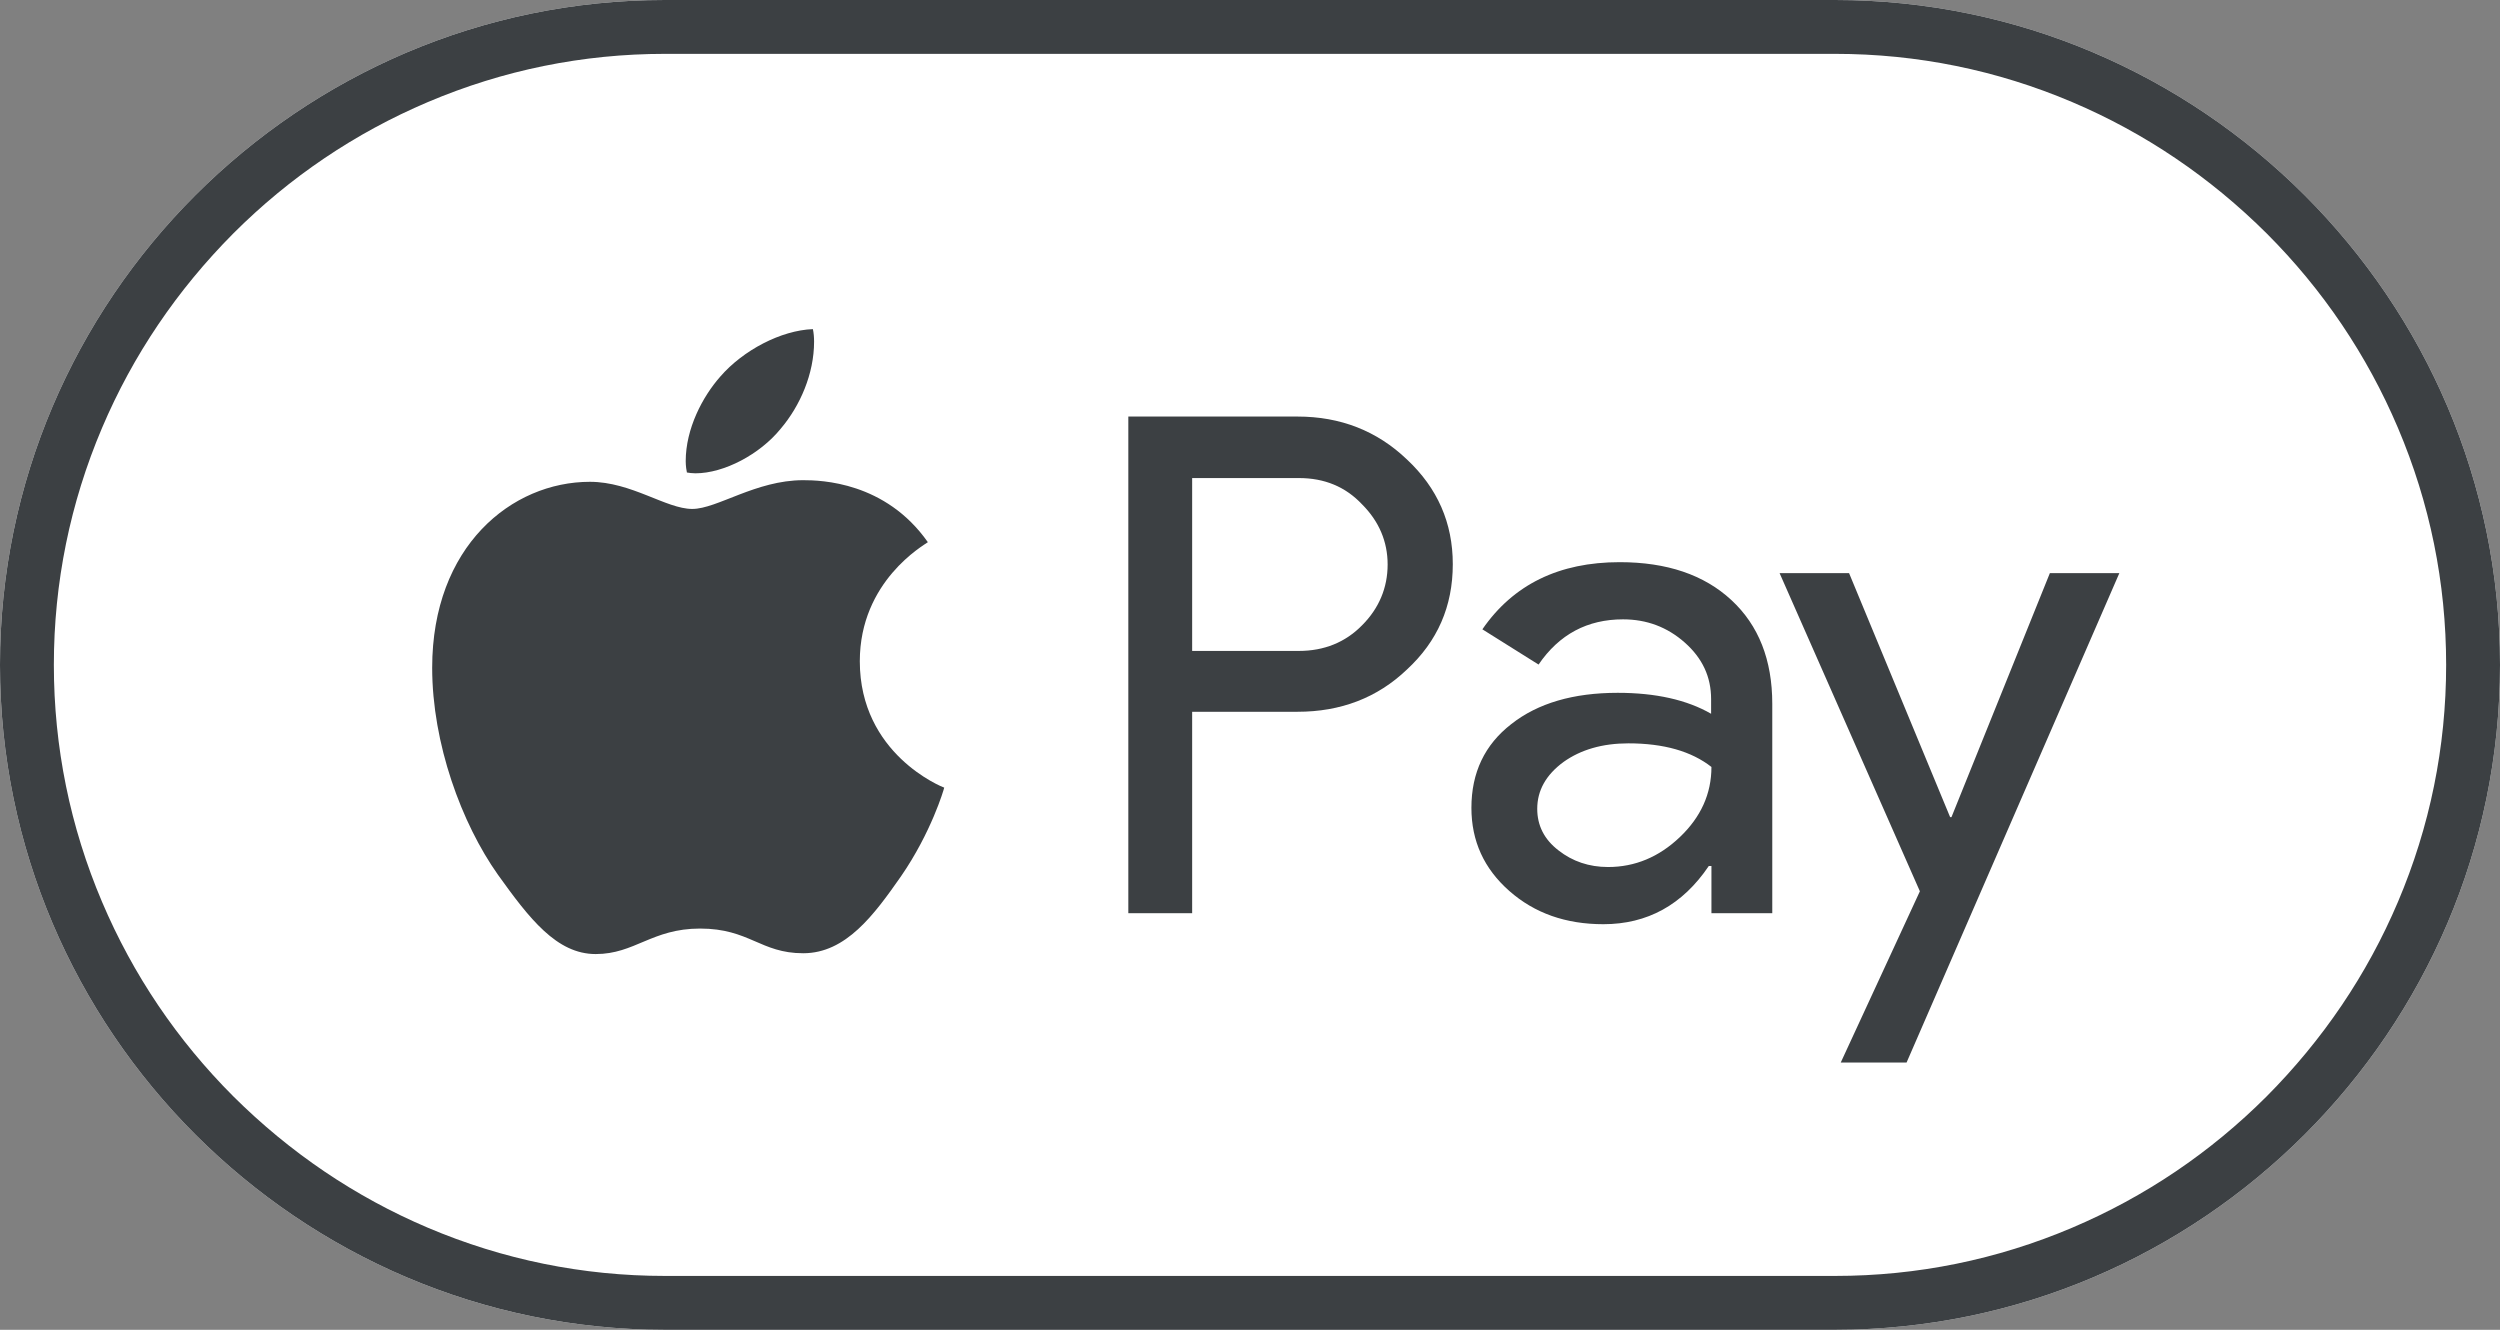 <svg width="752" height="400" viewBox="0 0 752 400" fill="none" xmlns="http://www.w3.org/2000/svg">
<rect x="0" y="0" width="752" height="400" fill="#808080" stroke="none"/>
<path d="M552 0H200C90 0 0 90 0 200C0 310 90 400 200 400H552C662 400 752 310 752 200C752 90 662 0 552 0Z" fill="white"/>
<path d="M552 16.2C576.7 16.2 600.7 21.1 623.3 30.7C645.2 40 664.8 53.3 681.8 70.2C698.7 87.1 712 106.8 721.3 128.7C730.9 151.3 735.8 175.3 735.8 200C735.8 224.7 730.9 248.7 721.3 271.3C712 293.2 698.7 312.8 681.8 329.8C664.9 346.7 645.2 360 623.3 369.3C600.7 378.9 576.7 383.8 552 383.8H200C175.3 383.8 151.3 378.9 128.7 369.3C106.8 360 87.2 346.7 70.2 329.8C53.3 312.9 40 293.2 30.7 271.3C21.1 248.7 16.2 224.7 16.2 200C16.2 175.3 21.1 151.3 30.7 128.7C40 106.8 53.3 87.2 70.2 70.2C87.1 53.3 106.8 40 128.7 30.7C151.3 21.1 175.3 16.2 200 16.2H552ZM552 0H200C90 0 0 90 0 200C0 310 90 400 200 400H552C662 400 752 310 752 200C752 90 662 0 552 0Z" fill="#3C4043"/>
<path d="M358.6 214.2V274.7H339.4V125.3H390.3C403.2 125.3 414.2 129.6 423.2 138.2C432.4 146.8 437 157.3 437 169.7C437 182.4 432.4 192.9 423.2 201.4C414.3 209.9 403.3 214.1 390.3 214.1H358.6V214.2ZM358.6 143.7V195.8H390.7C398.3 195.8 404.7 193.2 409.7 188.1C414.8 183 417.4 176.8 417.4 169.8C417.4 162.9 414.8 156.8 409.7 151.7C404.7 146.4 398.4 143.8 390.7 143.8H358.6V143.7Z" fill="#3C4043"/>
<path d="M487.2 169.1C501.4 169.1 512.6 172.9 520.8 180.5C529 188.1 533.1 198.5 533.1 211.7V274.7H514.8V260.5H514C506.1 272.2 495.5 278 482.3 278C471 278 461.6 274.7 454 268C446.4 261.3 442.6 253 442.6 243C442.6 232.4 446.6 224 454.6 217.8C462.6 211.5 473.3 208.4 486.6 208.4C498 208.4 507.4 210.5 514.7 214.7V210.3C514.7 203.6 512.1 198 506.8 193.3C501.5 188.6 495.3 186.3 488.2 186.3C477.5 186.3 469 190.8 462.8 199.9L445.9 189.3C455.2 175.8 469 169.1 487.2 169.1ZM462.4 243.3C462.4 248.3 464.5 252.5 468.8 255.8C473 259.1 478 260.8 483.7 260.8C491.8 260.8 499 257.8 505.3 251.8C511.6 245.8 514.8 238.8 514.8 230.7C508.8 226 500.5 223.6 489.8 223.6C482 223.6 475.5 225.5 470.3 229.2C465 233.1 462.4 237.8 462.4 243.3Z" fill="#3C4043"/>
<path d="M637.5 172.4L573.5 319.6H553.7L577.5 268.1L535.3 172.4H556.2L586.6 245.8H587L616.6 172.4H637.5Z" fill="#3C4043"/>
<g clip-path="url(#clip0_21_6)">
<path d="M279.1 163.089C278.003 163.935 258.63 174.783 258.63 198.903C258.63 226.802 283.281 236.672 284.019 236.917C283.905 237.518 280.103 250.434 271.022 263.594C262.924 275.175 254.468 286.737 241.603 286.737C228.738 286.737 225.427 279.311 210.576 279.311C196.103 279.311 190.957 286.981 179.189 286.981C167.422 286.981 159.211 276.265 149.77 263.105C138.835 247.652 130 223.644 130 200.858C130 164.311 153.914 144.928 177.449 144.928C189.954 144.928 200.378 153.088 208.23 153.088C215.703 153.088 227.357 144.44 241.584 144.44C246.976 144.44 266.349 144.928 279.1 163.089ZM234.83 128.967C240.714 122.03 244.876 112.404 244.876 102.779C244.876 101.444 244.762 100.09 244.516 99C234.943 99.357 223.554 105.336 216.686 113.25C211.295 119.342 206.262 128.967 206.262 138.724C206.262 140.191 206.508 141.657 206.622 142.127C207.227 142.24 208.211 142.372 209.195 142.372C217.784 142.372 228.586 136.656 234.83 128.967Z" fill="#3C4043"/>
</g>
<defs>
<clipPath id="clip0_21_6">
<rect width="154" height="188" fill="white" transform="translate(130 99)"/>
</clipPath>
</defs>
</svg>
